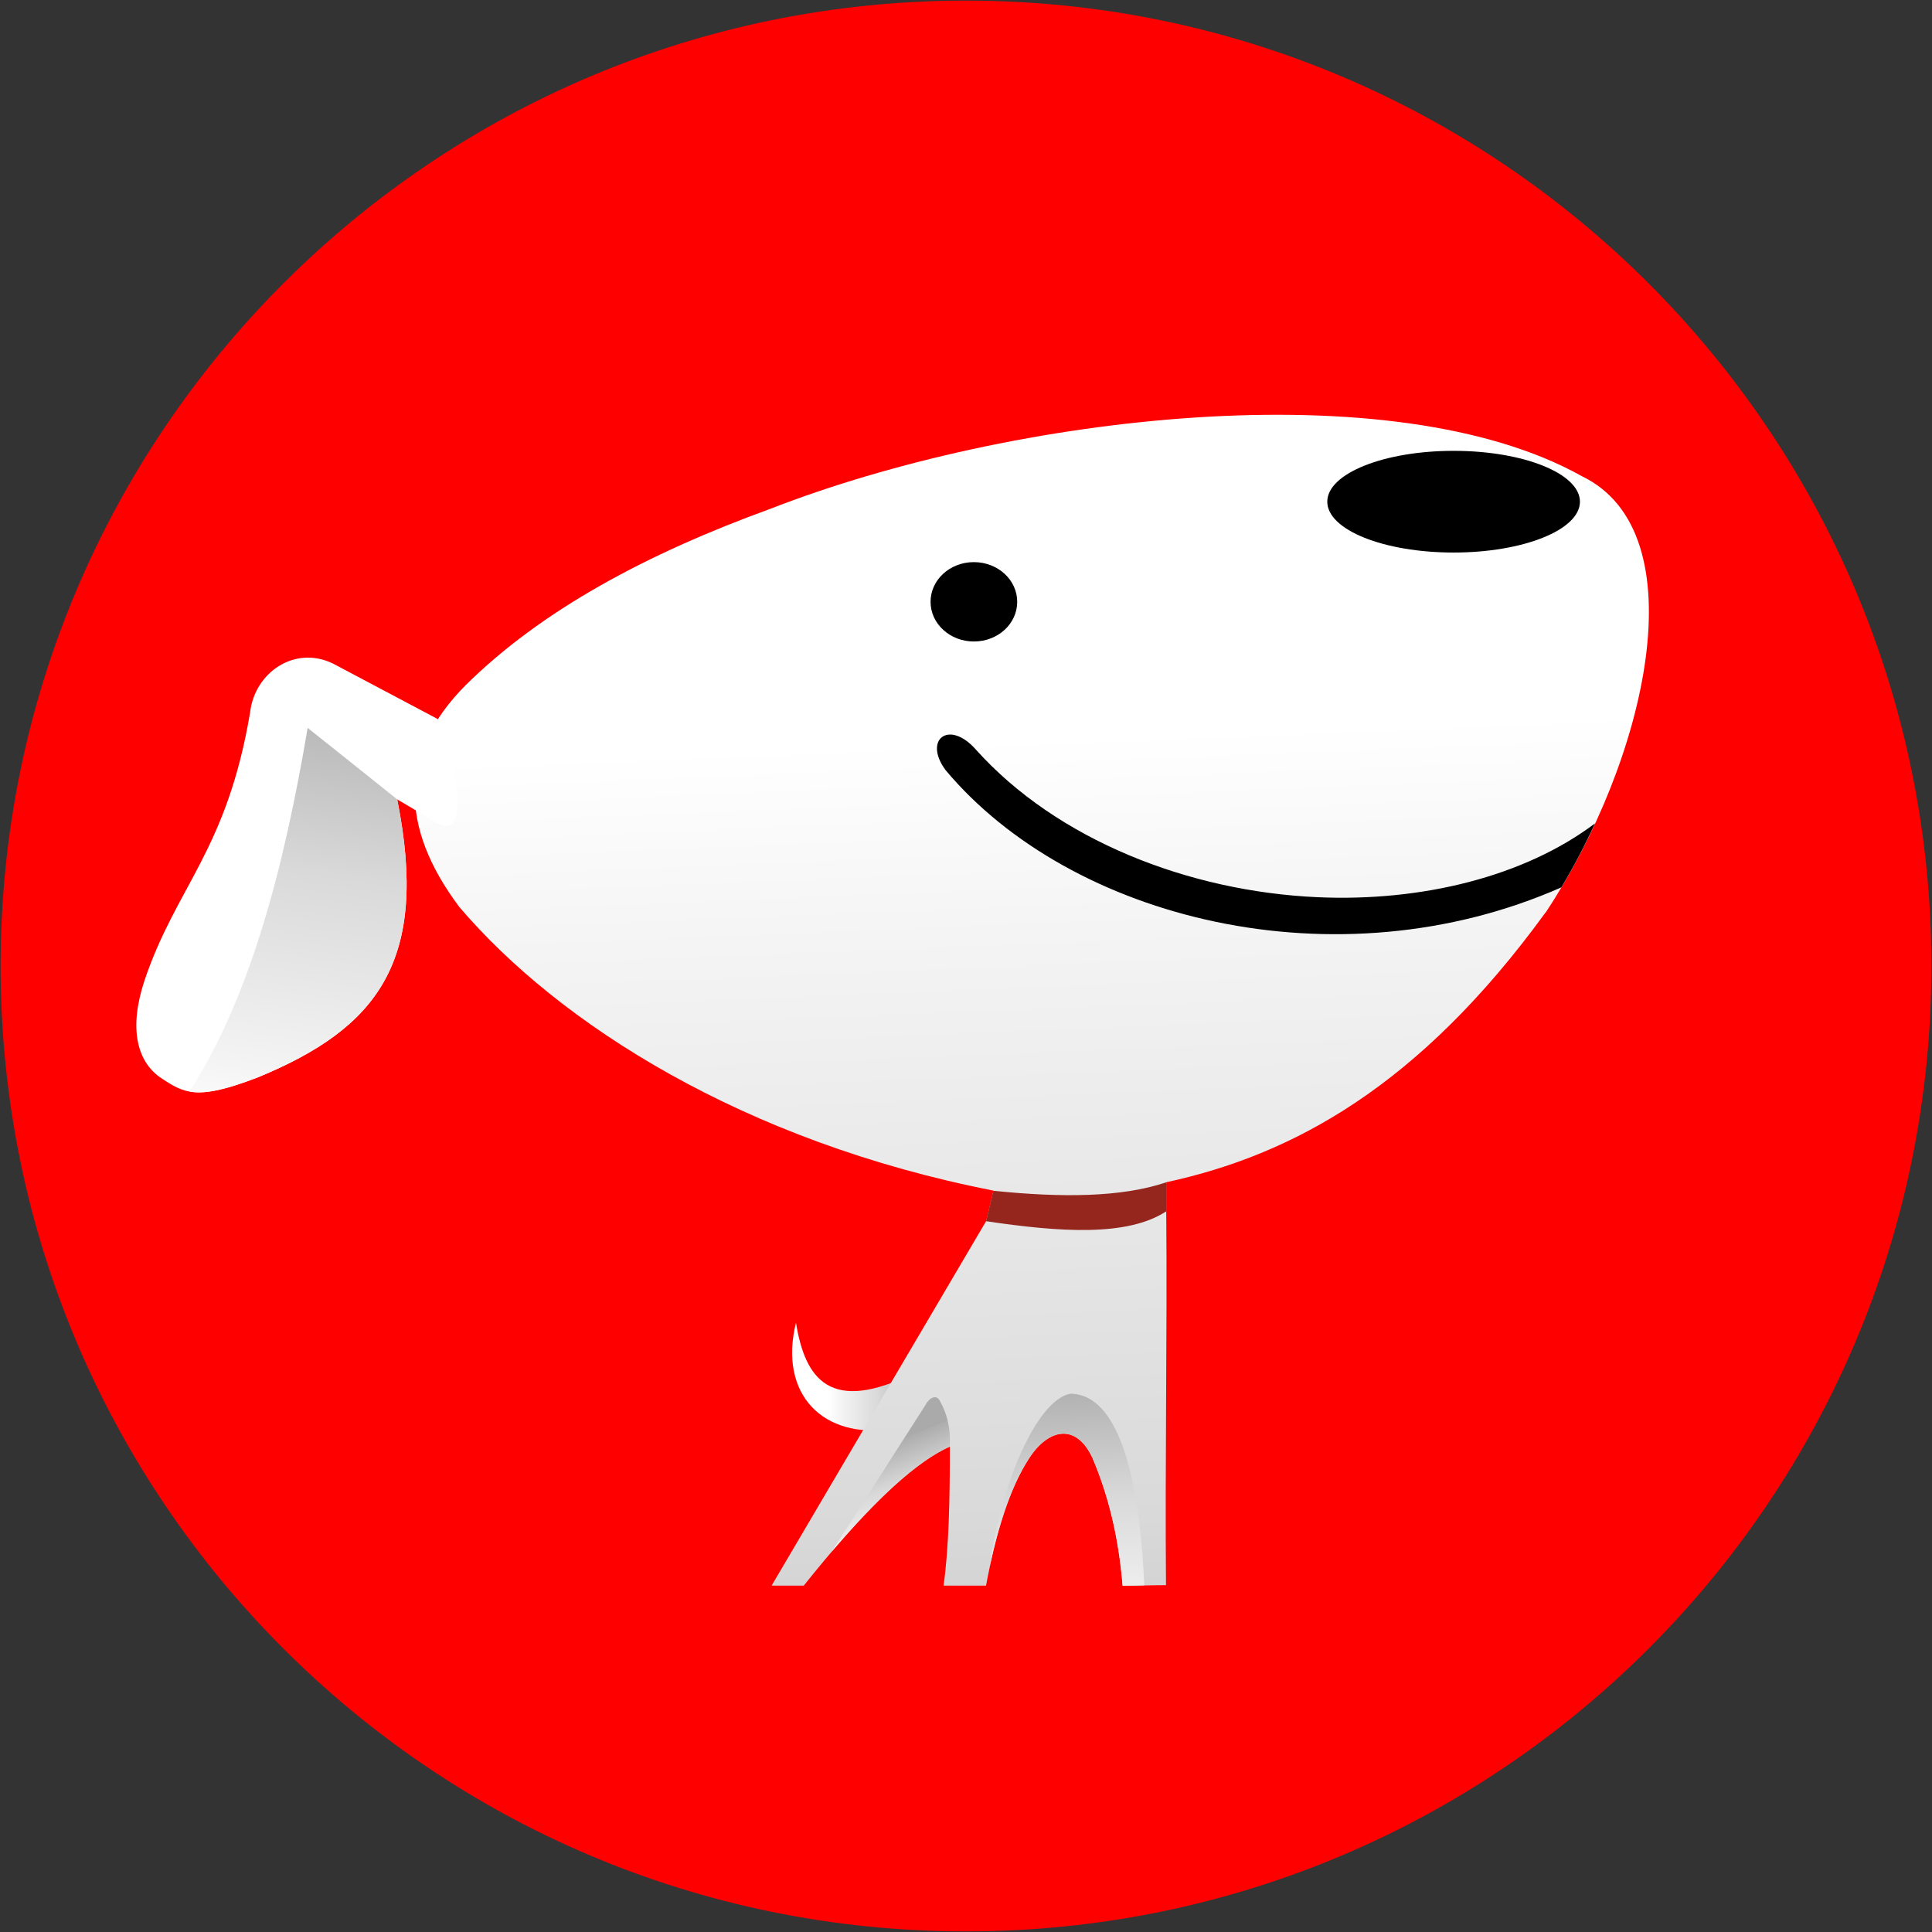 <?xml version="1.0" encoding="UTF-8"?>
<svg xmlns="http://www.w3.org/2000/svg" version="1.1" xmlns:xlink="http://www.w3.org/1999/xlink" viewBox="0 0 1592 1592">
  <rect x="0" y="0" width="1592" height="1592" fill="#333333" stroke="none"/>
  <defs>
    <style>
      .cls-1 {
        fill: #fff;
      }

      .cls-2 {
        fill: url(#linear-gradient-2);
        isolation: isolate;
      }

      .cls-3 {
        fill: url(#linear-gradient-4);
      }

      .cls-4 {
        fill: red;
      }

      .cls-5 {
        fill: url(#linear-gradient-3);
      }

      .cls-6 {
        fill: url(#linear-gradient-5);
      }

      .cls-7 {
        fill: #94261e;
      }

      .cls-7, .cls-8 {
        fill-rule: evenodd;
      }

      .cls-9 {
        fill: url(#linear-gradient-6);
      }

      .cls-10 {
        fill: url(#linear-gradient);
      }
    </style>
    <linearGradient id="linear-gradient" x1="652.7" y1="1134.4" x2="753.2" y2="1134.4" gradientUnits="userSpaceOnUse">
      <stop offset=".3" stop-color="#fff"/>
      <stop offset=".4" stop-color="#f4f4f4"/>
      <stop offset=".7" stop-color="#d9d9d9"/>
      <stop offset="1" stop-color="#adadad"/>
      <stop offset="1" stop-color="#aaa"/>
    </linearGradient>
    <linearGradient id="linear-gradient-2" x1="831.6" y1="123.1" x2="897.1" y2="1735.9" xlink:href="#linear-gradient"/>
    <linearGradient id="linear-gradient-3" x1="764" y1="1298.7" x2="721.3" y2="1194.7" xlink:href="#linear-gradient"/>
    <linearGradient id="linear-gradient-4" x1="764" y1="1298.7" x2="721.3" y2="1194.7" xlink:href="#linear-gradient"/>
    <clipPath id="clippath-2">
      <path class="cls-3" d="M762.5,1157.9c2.8-5.7,8.9-9.4,11.8-3.8,5.7,9.9,9.2,21.8,8.3,38-26.9,11.9-59.9,42.7-97.3,86.6l77.2-120.8Z"/>
    </clipPath>
    <linearGradient id="linear-gradient-5" x1="887.6" y1="1463.1" x2="871.2" y2="1137.3" xlink:href="#linear-gradient"/>
    <linearGradient id="linear-gradient-6" x1="205.4" y1="1102.4" x2="283.9" y2="554.6" xlink:href="#linear-gradient"/>
  </defs>
  <!-- Generator: Adobe Illustrator 28.7.1, SVG Export Plug-In . SVG Version: 1.2.0 Build 142)  -->
  <g>
    <g id="Layer_1">
      <path class="cls-4" d="M796,.5h0c439.3,0,795.5,356.2,795.5,795.5h0c0,439.3-356.2,795.5-795.5,795.5h0C356.7,1591.5.5,1235.3.5,796h0C.5,356.7,356.7.5,796,.5Z"/>
      <g>
        <path class="cls-10" d="M655.9,1089.9c7.5,46.7,28.4,75.7,97.4,41.4-6,15.4-12,30.7-18,46.1-56.7,8.9-94-28.2-79.4-87.5Z"/>
        <path class="cls-2" d="M1273.4,752.1c-104.2,143.3-208.4,199.6-312.4,222.1v23.9c.9,102.9-1.1,205.2-.2,308.1-12.9,0-22.9.5-35.7.5-3.3-40.6-11.9-74.9-24.9-105.4-13.5-28.9-36.2-24-51.9,0-16.2,24.7-27.6,61.3-35.8,105.3-11.7,0-23.3,0-35,0,4.5-31.8,5.2-72.5,5.2-114.6-32.3,14.4-73.5,55.8-120.4,114.6-8.8,0-17.7,0-26.5,0,59-100.1,117.8-200.3,176.8-300.4,2-8.4,4-16.7,6.1-25.1-206.2-40.4-358.3-137.6-440.2-233.7-49.9-66.6-49.6-127.7,5.2-182.8,62.7-62,149.5-108.4,251-145.3,199.3-77.6,512.9-114.2,668.8-26.9,96.7,46.6,53.3,234.2-29.9,359.6Z"/>
        <path class="cls-8" d="M1286.6,731.2c10.1-16.9,19.4-34.6,27.7-52.7-58.2,43.8-142.6,64.7-228.9,60.8-105.9-4.8-214.5-47.1-281.5-121.9-21.9-24.6-43.3-8.1-24.8,17.1,103.1,123.2,322.4,178.3,507.5,96.7Z"/>
        <path class="cls-5" d="M762.5,1157.9c2.8-5.7,8.9-9.4,11.8-3.8,5.7,9.9,9.2,21.8,8.3,38-26.9,11.9-59.9,42.7-97.3,86.6l77.2-120.8Z"/>
        <path class="cls-6" d="M883.7,1148.5c36.6,2.1,55.1,63.6,59.2,157.8-5.8.2-11.4.3-17.9.3-3.3-40.6-11.9-74.9-24.9-105.4-13.5-28.9-36.2-24-51.9,0-14.2,21.6-24.7,52.4-32.6,89.2,10.3-74.3,41.8-140.4,68.1-142.1Z"/>
        <path class="cls-8" d="M802.5,528.6c-19.7,0-35.7-14.6-35.7-32.7,0-18.1,15.9-32.7,35.7-32.7,19.7,0,35.7,14.6,35.7,32.7,0,18.1-15.9,32.7-35.7,32.7Z"/>
        <path d="M1197.8,455.3c-57.6,0-104.1-18.7-104.1-41.9,0-23.2,46.6-41.9,104.1-41.9,57.6,0,104.1,18.7,104.1,41.9,0,23.2-46.6,41.9-104.1,41.9Z"/>
        <path class="cls-7" d="M812.5,1006.3c2-8.4,4-16.7,6.1-25.1,56.1,5.8,105.7,5.5,142.5-7v23.9c-32.2,21.1-87.9,17.2-148.5,8.2Z"/>
        <path class="cls-1" d="M358.9,677.5c-10.5-6.3-21-12.6-31.6-18.8,26.8,133.7-16.7,188.5-114.4,228.9-50.8,19.6-61,13.6-81.2,0-18.3-13.1-25.9-39.4-12.7-79.4,26-77.6,67.9-107.1,87.1-221.2,3.8-33,36.9-55.5,68.3-40.2,28.8,15.3,57.5,30.5,86.3,45.7,8.3,19.6,14.1,40.1,16.1,62,1.9,25.4-5.6,29.6-18,23.1Z"/>
        <path class="cls-9" d="M253.5,599.8c24.7,19.6,49.3,39.3,73.8,58.9,26.8,133.7-16.7,188.5-114.4,228.9-29.1,11.2-44.8,14-56.8,11.8,49.4-76.4,77.6-182.1,97.4-299.6Z"/>
      </g>
    </g>
  </g>
</svg>
